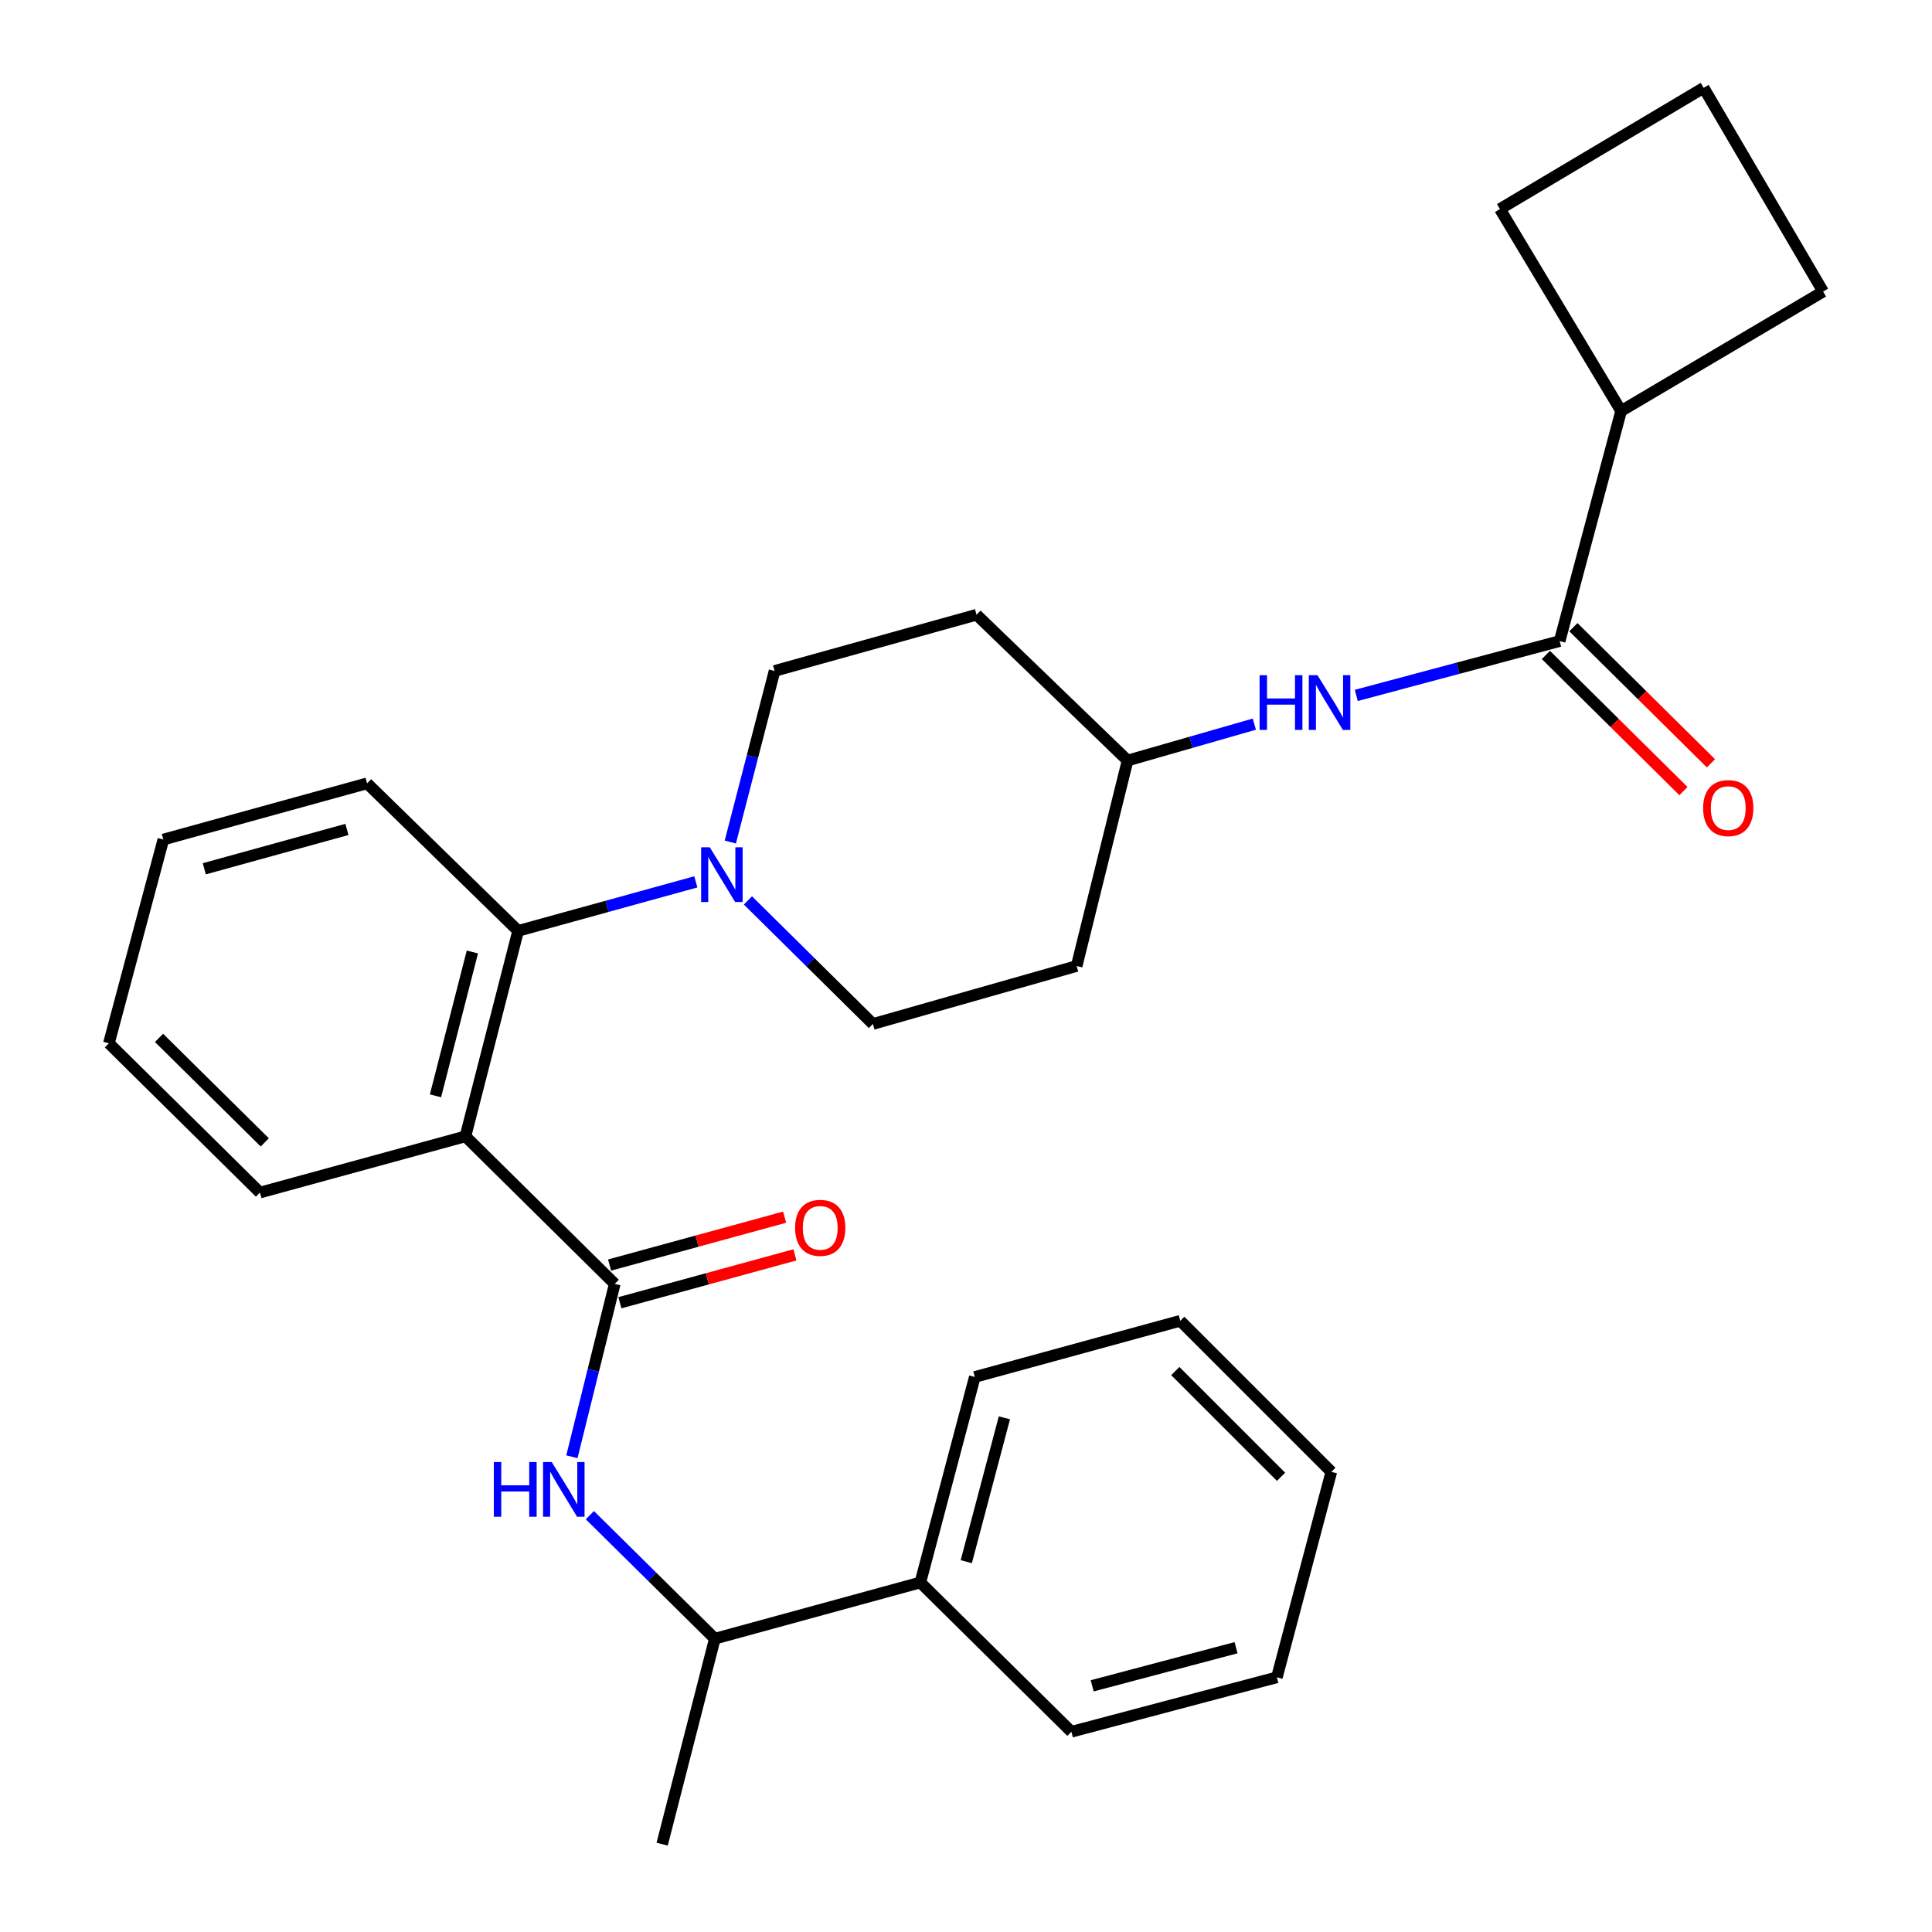 <?xml version='1.0' encoding='iso-8859-1'?>
<svg version='1.1' baseProfile='full'
              xmlns='http://www.w3.org/2000/svg'
                      xmlns:rdkit='http://www.rdkit.org/xml'
                      xmlns:xlink='http://www.w3.org/1999/xlink'
                  xml:space='preserve'
width='1000px' height='1000px' viewBox='0 0 1000 1000'>
<!-- END OF HEADER -->
<rect style='opacity:1.0;fill:#FFFFFF;stroke:none' width='1000' height='1000' x='0' y='0'> </rect>
<path class='bond-0' d='M 839.086,212.728 L 943.634,150.913' style='fill:none;fill-rule:evenodd;stroke:#000000;stroke-width:6px;stroke-linecap:butt;stroke-linejoin:miter;stroke-opacity:1' />
<path class='bond-1' d='M 839.086,212.728 L 776.361,108.202' style='fill:none;fill-rule:evenodd;stroke:#000000;stroke-width:6px;stroke-linecap:butt;stroke-linejoin:miter;stroke-opacity:1' />
<path class='bond-2' d='M 839.086,212.728 L 807.274,331.817' style='fill:none;fill-rule:evenodd;stroke:#000000;stroke-width:6px;stroke-linecap:butt;stroke-linejoin:miter;stroke-opacity:1' />
<path class='bond-3' d='M 702.007,359.946 L 754.64,345.882' style='fill:none;fill-rule:evenodd;stroke:#0000FF;stroke-width:6px;stroke-linecap:butt;stroke-linejoin:miter;stroke-opacity:1' />
<path class='bond-3' d='M 754.64,345.882 L 807.274,331.817' style='fill:none;fill-rule:evenodd;stroke:#000000;stroke-width:6px;stroke-linecap:butt;stroke-linejoin:miter;stroke-opacity:1' />
<path class='bond-4' d='M 649.246,374.814 L 616.441,384.228' style='fill:none;fill-rule:evenodd;stroke:#0000FF;stroke-width:6px;stroke-linecap:butt;stroke-linejoin:miter;stroke-opacity:1' />
<path class='bond-4' d='M 616.441,384.228 L 583.637,393.642' style='fill:none;fill-rule:evenodd;stroke:#000000;stroke-width:6px;stroke-linecap:butt;stroke-linejoin:miter;stroke-opacity:1' />
<path class='bond-5' d='M 800.16,339.005 L 835.758,374.236' style='fill:none;fill-rule:evenodd;stroke:#000000;stroke-width:6px;stroke-linecap:butt;stroke-linejoin:miter;stroke-opacity:1' />
<path class='bond-5' d='M 835.758,374.236 L 871.357,409.468' style='fill:none;fill-rule:evenodd;stroke:#FF0000;stroke-width:6px;stroke-linecap:butt;stroke-linejoin:miter;stroke-opacity:1' />
<path class='bond-5' d='M 814.388,324.629 L 849.986,359.86' style='fill:none;fill-rule:evenodd;stroke:#000000;stroke-width:6px;stroke-linecap:butt;stroke-linejoin:miter;stroke-opacity:1' />
<path class='bond-5' d='M 849.986,359.86 L 885.585,395.092' style='fill:none;fill-rule:evenodd;stroke:#FF0000;stroke-width:6px;stroke-linecap:butt;stroke-linejoin:miter;stroke-opacity:1' />
<path class='bond-6' d='M 881.82,45.455 L 776.361,108.202' style='fill:none;fill-rule:evenodd;stroke:#000000;stroke-width:6px;stroke-linecap:butt;stroke-linejoin:miter;stroke-opacity:1' />
<path class='bond-7' d='M 881.82,45.455 L 943.634,150.913' style='fill:none;fill-rule:evenodd;stroke:#000000;stroke-width:6px;stroke-linecap:butt;stroke-linejoin:miter;stroke-opacity:1' />
<path class='bond-8' d='M 476.369,819.084 L 370,848.177' style='fill:none;fill-rule:evenodd;stroke:#000000;stroke-width:6px;stroke-linecap:butt;stroke-linejoin:miter;stroke-opacity:1' />
<path class='bond-9' d='M 476.369,819.084 L 504.551,712.727' style='fill:none;fill-rule:evenodd;stroke:#000000;stroke-width:6px;stroke-linecap:butt;stroke-linejoin:miter;stroke-opacity:1' />
<path class='bond-9' d='M 500.148,808.311 L 519.875,733.861' style='fill:none;fill-rule:evenodd;stroke:#000000;stroke-width:6px;stroke-linecap:butt;stroke-linejoin:miter;stroke-opacity:1' />
<path class='bond-10' d='M 476.369,819.084 L 554.544,896.361' style='fill:none;fill-rule:evenodd;stroke:#000000;stroke-width:6px;stroke-linecap:butt;stroke-linejoin:miter;stroke-opacity:1' />
<path class='bond-11' d='M 318.186,664.543 L 307.1,709.277' style='fill:none;fill-rule:evenodd;stroke:#000000;stroke-width:6px;stroke-linecap:butt;stroke-linejoin:miter;stroke-opacity:1' />
<path class='bond-11' d='M 307.1,709.277 L 296.013,754.012' style='fill:none;fill-rule:evenodd;stroke:#0000FF;stroke-width:6px;stroke-linecap:butt;stroke-linejoin:miter;stroke-opacity:1' />
<path class='bond-12' d='M 320.855,674.297 L 366.155,661.906' style='fill:none;fill-rule:evenodd;stroke:#000000;stroke-width:6px;stroke-linecap:butt;stroke-linejoin:miter;stroke-opacity:1' />
<path class='bond-12' d='M 366.155,661.906 L 411.456,649.515' style='fill:none;fill-rule:evenodd;stroke:#FF0000;stroke-width:6px;stroke-linecap:butt;stroke-linejoin:miter;stroke-opacity:1' />
<path class='bond-12' d='M 315.518,654.788 L 360.819,642.396' style='fill:none;fill-rule:evenodd;stroke:#000000;stroke-width:6px;stroke-linecap:butt;stroke-linejoin:miter;stroke-opacity:1' />
<path class='bond-12' d='M 360.819,642.396 L 406.119,630.005' style='fill:none;fill-rule:evenodd;stroke:#FF0000;stroke-width:6px;stroke-linecap:butt;stroke-linejoin:miter;stroke-opacity:1' />
<path class='bond-13' d='M 318.186,664.543 L 240.91,588.176' style='fill:none;fill-rule:evenodd;stroke:#000000;stroke-width:6px;stroke-linecap:butt;stroke-linejoin:miter;stroke-opacity:1' />
<path class='bond-14' d='M 305.312,784.242 L 337.656,816.209' style='fill:none;fill-rule:evenodd;stroke:#0000FF;stroke-width:6px;stroke-linecap:butt;stroke-linejoin:miter;stroke-opacity:1' />
<path class='bond-14' d='M 337.656,816.209 L 370,848.177' style='fill:none;fill-rule:evenodd;stroke:#000000;stroke-width:6px;stroke-linecap:butt;stroke-linejoin:miter;stroke-opacity:1' />
<path class='bond-15' d='M 370,848.177 L 342.728,954.545' style='fill:none;fill-rule:evenodd;stroke:#000000;stroke-width:6px;stroke-linecap:butt;stroke-linejoin:miter;stroke-opacity:1' />
<path class='bond-16' d='M 378.007,435.843 L 389.46,391.561' style='fill:none;fill-rule:evenodd;stroke:#0000FF;stroke-width:6px;stroke-linecap:butt;stroke-linejoin:miter;stroke-opacity:1' />
<path class='bond-16' d='M 389.46,391.561 L 400.913,347.279' style='fill:none;fill-rule:evenodd;stroke:#000000;stroke-width:6px;stroke-linecap:butt;stroke-linejoin:miter;stroke-opacity:1' />
<path class='bond-17' d='M 360.166,456.443 L 314.174,469.131' style='fill:none;fill-rule:evenodd;stroke:#0000FF;stroke-width:6px;stroke-linecap:butt;stroke-linejoin:miter;stroke-opacity:1' />
<path class='bond-17' d='M 314.174,469.131 L 268.182,481.819' style='fill:none;fill-rule:evenodd;stroke:#000000;stroke-width:6px;stroke-linecap:butt;stroke-linejoin:miter;stroke-opacity:1' />
<path class='bond-18' d='M 387.129,466.059 L 419.472,498.031' style='fill:none;fill-rule:evenodd;stroke:#0000FF;stroke-width:6px;stroke-linecap:butt;stroke-linejoin:miter;stroke-opacity:1' />
<path class='bond-18' d='M 419.472,498.031 L 451.816,530.003' style='fill:none;fill-rule:evenodd;stroke:#000000;stroke-width:6px;stroke-linecap:butt;stroke-linejoin:miter;stroke-opacity:1' />
<path class='bond-19' d='M 190.007,405.452 L 84.548,434.545' style='fill:none;fill-rule:evenodd;stroke:#000000;stroke-width:6px;stroke-linecap:butt;stroke-linejoin:miter;stroke-opacity:1' />
<path class='bond-19' d='M 179.567,429.314 L 105.746,449.679' style='fill:none;fill-rule:evenodd;stroke:#000000;stroke-width:6px;stroke-linecap:butt;stroke-linejoin:miter;stroke-opacity:1' />
<path class='bond-20' d='M 190.007,405.452 L 268.182,481.819' style='fill:none;fill-rule:evenodd;stroke:#000000;stroke-width:6px;stroke-linecap:butt;stroke-linejoin:miter;stroke-opacity:1' />
<path class='bond-21' d='M 84.548,434.545 L 56.366,540.004' style='fill:none;fill-rule:evenodd;stroke:#000000;stroke-width:6px;stroke-linecap:butt;stroke-linejoin:miter;stroke-opacity:1' />
<path class='bond-22' d='M 56.366,540.004 L 134.552,617.269' style='fill:none;fill-rule:evenodd;stroke:#000000;stroke-width:6px;stroke-linecap:butt;stroke-linejoin:miter;stroke-opacity:1' />
<path class='bond-22' d='M 82.311,537.206 L 137.042,591.292' style='fill:none;fill-rule:evenodd;stroke:#000000;stroke-width:6px;stroke-linecap:butt;stroke-linejoin:miter;stroke-opacity:1' />
<path class='bond-23' d='M 134.552,617.269 L 240.91,588.176' style='fill:none;fill-rule:evenodd;stroke:#000000;stroke-width:6px;stroke-linecap:butt;stroke-linejoin:miter;stroke-opacity:1' />
<path class='bond-24' d='M 240.91,588.176 L 268.182,481.819' style='fill:none;fill-rule:evenodd;stroke:#000000;stroke-width:6px;stroke-linecap:butt;stroke-linejoin:miter;stroke-opacity:1' />
<path class='bond-24' d='M 225.408,567.199 L 244.498,492.748' style='fill:none;fill-rule:evenodd;stroke:#000000;stroke-width:6px;stroke-linecap:butt;stroke-linejoin:miter;stroke-opacity:1' />
<path class='bond-25' d='M 583.637,393.642 L 505.45,318.186' style='fill:none;fill-rule:evenodd;stroke:#000000;stroke-width:6px;stroke-linecap:butt;stroke-linejoin:miter;stroke-opacity:1' />
<path class='bond-26' d='M 583.637,393.642 L 557.275,500' style='fill:none;fill-rule:evenodd;stroke:#000000;stroke-width:6px;stroke-linecap:butt;stroke-linejoin:miter;stroke-opacity:1' />
<path class='bond-27' d='M 505.45,318.186 L 400.913,347.279' style='fill:none;fill-rule:evenodd;stroke:#000000;stroke-width:6px;stroke-linecap:butt;stroke-linejoin:miter;stroke-opacity:1' />
<path class='bond-28' d='M 451.816,530.003 L 557.275,500' style='fill:none;fill-rule:evenodd;stroke:#000000;stroke-width:6px;stroke-linecap:butt;stroke-linejoin:miter;stroke-opacity:1' />
<path class='bond-29' d='M 504.551,712.727 L 610.909,683.634' style='fill:none;fill-rule:evenodd;stroke:#000000;stroke-width:6px;stroke-linecap:butt;stroke-linejoin:miter;stroke-opacity:1' />
<path class='bond-30' d='M 554.544,896.361 L 660.913,868.178' style='fill:none;fill-rule:evenodd;stroke:#000000;stroke-width:6px;stroke-linecap:butt;stroke-linejoin:miter;stroke-opacity:1' />
<path class='bond-30' d='M 565.319,872.581 L 639.777,852.854' style='fill:none;fill-rule:evenodd;stroke:#000000;stroke-width:6px;stroke-linecap:butt;stroke-linejoin:miter;stroke-opacity:1' />
<path class='bond-31' d='M 660.913,868.178 L 689.095,761.821' style='fill:none;fill-rule:evenodd;stroke:#000000;stroke-width:6px;stroke-linecap:butt;stroke-linejoin:miter;stroke-opacity:1' />
<path class='bond-32' d='M 610.909,683.634 L 689.095,761.821' style='fill:none;fill-rule:evenodd;stroke:#000000;stroke-width:6px;stroke-linecap:butt;stroke-linejoin:miter;stroke-opacity:1' />
<path class='bond-32' d='M 608.334,709.664 L 663.065,764.395' style='fill:none;fill-rule:evenodd;stroke:#000000;stroke-width:6px;stroke-linecap:butt;stroke-linejoin:miter;stroke-opacity:1' />
<path  class='atom-1' d='M 651.965 349.48
L 655.805 349.48
L 655.805 361.52
L 670.285 361.52
L 670.285 349.48
L 674.125 349.48
L 674.125 377.8
L 670.285 377.8
L 670.285 364.72
L 655.805 364.72
L 655.805 377.8
L 651.965 377.8
L 651.965 349.48
' fill='#0000FF'/>
<path  class='atom-1' d='M 681.925 349.48
L 691.205 364.48
Q 692.125 365.96, 693.605 368.64
Q 695.085 371.32, 695.165 371.48
L 695.165 349.48
L 698.925 349.48
L 698.925 377.8
L 695.045 377.8
L 685.085 361.4
Q 683.925 359.48, 682.685 357.28
Q 681.485 355.08, 681.125 354.4
L 681.125 377.8
L 677.445 377.8
L 677.445 349.48
L 681.925 349.48
' fill='#0000FF'/>
<path  class='atom-3' d='M 881.54 418.264
Q 881.54 411.464, 884.9 407.664
Q 888.26 403.864, 894.54 403.864
Q 900.82 403.864, 904.18 407.664
Q 907.54 411.464, 907.54 418.264
Q 907.54 425.144, 904.14 429.064
Q 900.74 432.944, 894.54 432.944
Q 888.3 432.944, 884.9 429.064
Q 881.54 425.184, 881.54 418.264
M 894.54 429.744
Q 898.86 429.744, 901.18 426.864
Q 903.54 423.944, 903.54 418.264
Q 903.54 412.704, 901.18 409.904
Q 898.86 407.064, 894.54 407.064
Q 890.22 407.064, 887.86 409.864
Q 885.54 412.664, 885.54 418.264
Q 885.54 423.984, 887.86 426.864
Q 890.22 429.744, 894.54 429.744
' fill='#FF0000'/>
<path  class='atom-7' d='M 255.604 756.751
L 259.444 756.751
L 259.444 768.791
L 273.924 768.791
L 273.924 756.751
L 277.764 756.751
L 277.764 785.071
L 273.924 785.071
L 273.924 771.991
L 259.444 771.991
L 259.444 785.071
L 255.604 785.071
L 255.604 756.751
' fill='#0000FF'/>
<path  class='atom-7' d='M 285.564 756.751
L 294.844 771.751
Q 295.764 773.231, 297.244 775.911
Q 298.724 778.591, 298.804 778.751
L 298.804 756.751
L 302.564 756.751
L 302.564 785.071
L 298.684 785.071
L 288.724 768.671
Q 287.564 766.751, 286.324 764.551
Q 285.124 762.351, 284.764 761.671
L 284.764 785.071
L 281.084 785.071
L 281.084 756.751
L 285.564 756.751
' fill='#0000FF'/>
<path  class='atom-8' d='M 411.544 635.53
Q 411.544 628.73, 414.904 624.93
Q 418.264 621.13, 424.544 621.13
Q 430.824 621.13, 434.184 624.93
Q 437.544 628.73, 437.544 635.53
Q 437.544 642.41, 434.144 646.33
Q 430.744 650.21, 424.544 650.21
Q 418.304 650.21, 414.904 646.33
Q 411.544 642.45, 411.544 635.53
M 424.544 647.01
Q 428.864 647.01, 431.184 644.13
Q 433.544 641.21, 433.544 635.53
Q 433.544 629.97, 431.184 627.17
Q 428.864 624.33, 424.544 624.33
Q 420.224 624.33, 417.864 627.13
Q 415.544 629.93, 415.544 635.53
Q 415.544 641.25, 417.864 644.13
Q 420.224 647.01, 424.544 647.01
' fill='#FF0000'/>
<path  class='atom-10' d='M 367.381 438.566
L 376.661 453.566
Q 377.581 455.046, 379.061 457.726
Q 380.541 460.406, 380.621 460.566
L 380.621 438.566
L 384.381 438.566
L 384.381 466.886
L 380.501 466.886
L 370.541 450.486
Q 369.381 448.566, 368.141 446.366
Q 366.941 444.166, 366.581 443.486
L 366.581 466.886
L 362.901 466.886
L 362.901 438.566
L 367.381 438.566
' fill='#0000FF'/>
</svg>
